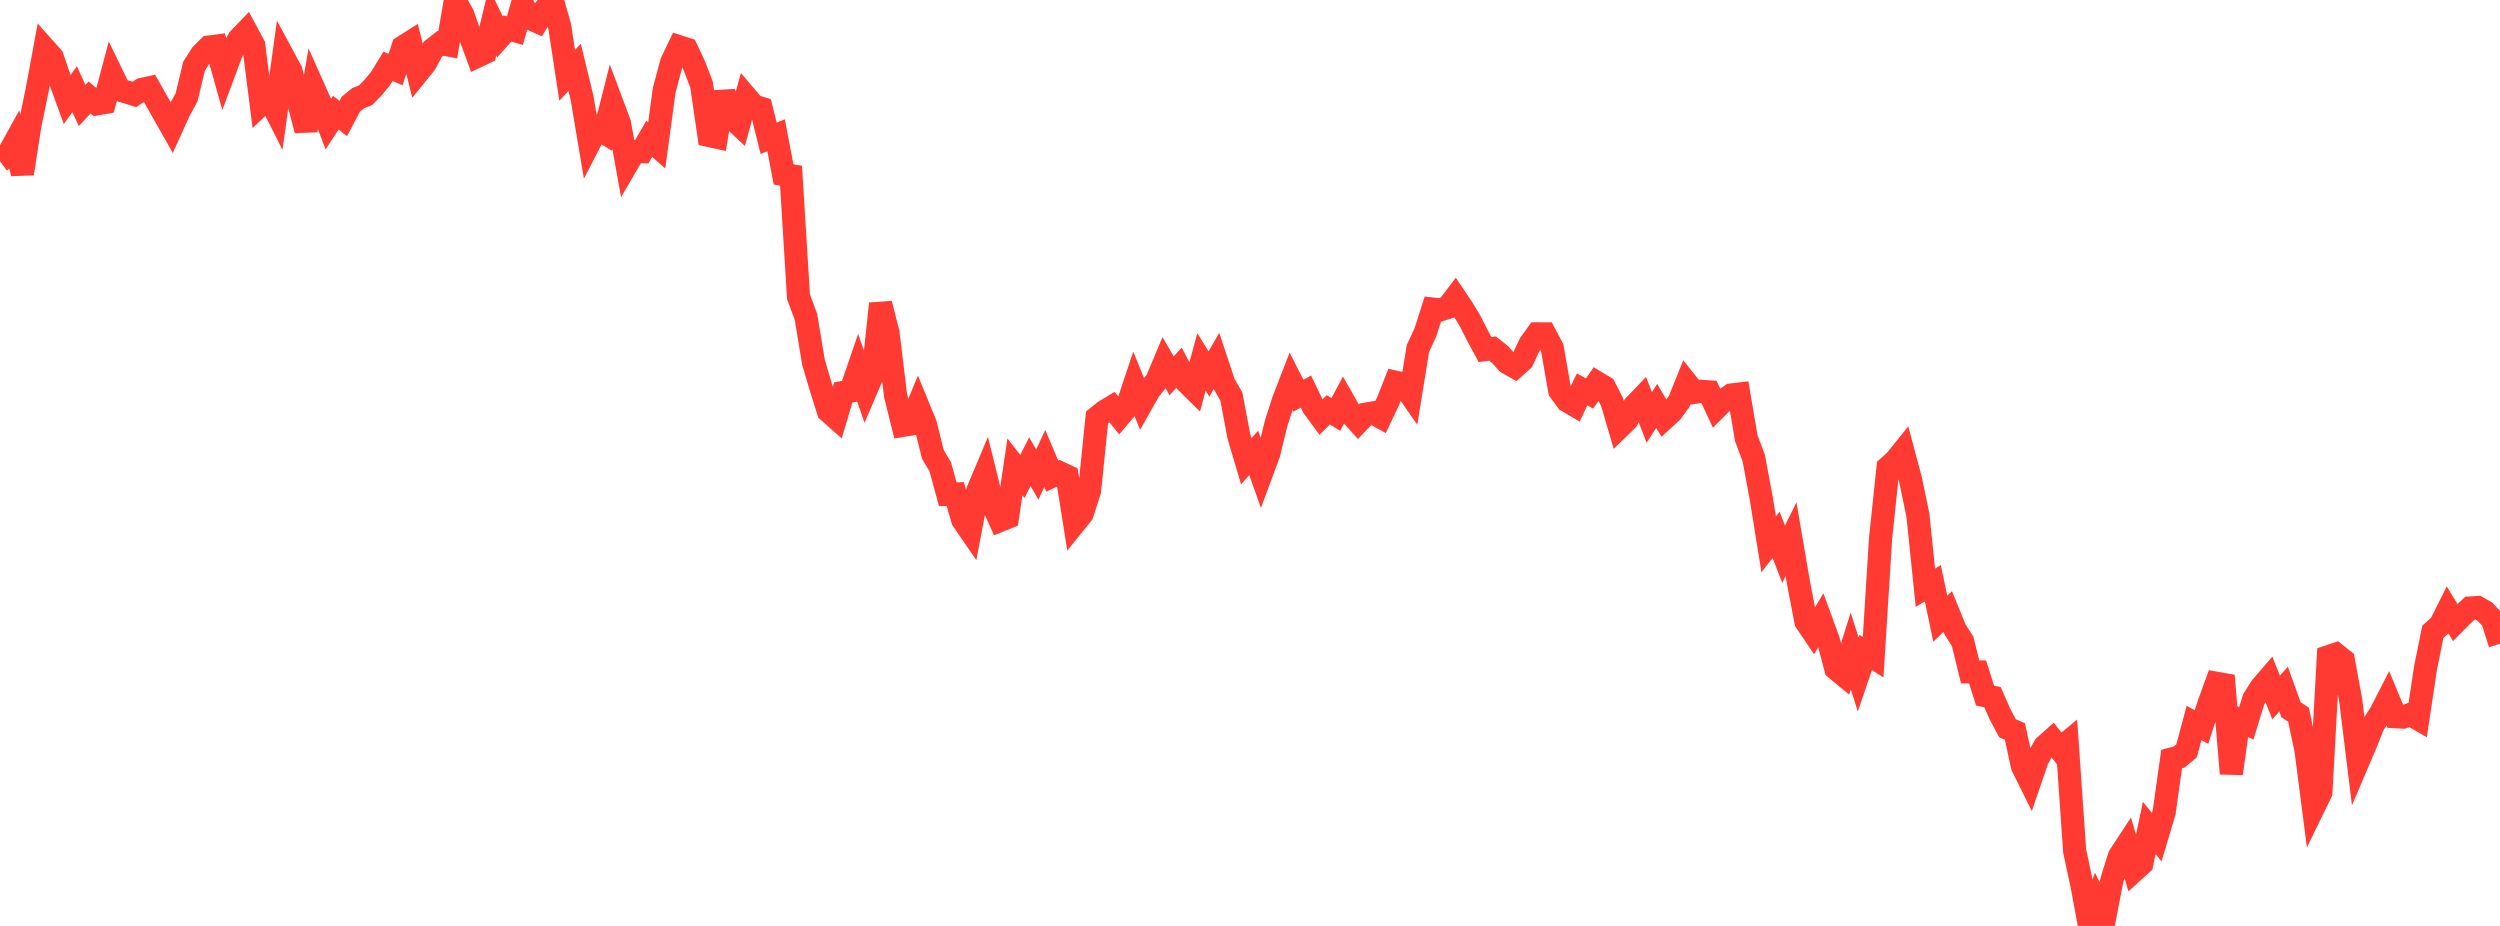 <?xml version="1.0" standalone="no"?>
<!DOCTYPE svg PUBLIC "-//W3C//DTD SVG 1.1//EN" "http://www.w3.org/Graphics/SVG/1.1/DTD/svg11.dtd">

<svg width="135" height="50" viewBox="0 0 135 50" preserveAspectRatio="none" 
  xmlns="http://www.w3.org/2000/svg"
  xmlns:xlink="http://www.w3.org/1999/xlink">


<polyline points="0.0, 8.707 0.403, 8.41 0.806, 7.679 1.209, 9.371 1.612, 6.774 2.015, 4.817 2.418, 2.638 2.821, 3.091 3.224, 4.268 3.627, 5.374 4.03, 4.814 4.433, 5.698 4.836, 5.263 5.239, 5.607 5.642, 5.536 6.045, 4.025 6.448, 4.857 6.851, 4.971 7.254, 5.1 7.657, 4.831 8.06, 4.743 8.463, 5.457 8.866, 6.173 9.269, 6.884 9.672, 5.994 10.075, 5.255 10.478, 3.575 10.881, 2.945 11.284, 2.543 11.687, 2.49 12.09, 3.928 12.493, 2.847 12.896, 2.112 13.299, 1.695 13.701, 2.443 14.104, 5.61 14.507, 5.224 14.91, 6.023 15.313, 3.095 15.716, 3.843 16.119, 5.486 16.522, 7.035 16.925, 4.737 17.328, 5.64 17.731, 6.7 18.134, 6.085 18.537, 6.4 18.94, 5.631 19.343, 5.301 19.746, 5.14 20.149, 4.727 20.552, 4.238 20.955, 3.58 21.358, 3.757 21.761, 2.538 22.164, 2.282 22.567, 3.911 22.97, 3.414 23.373, 2.661 23.776, 2.342 24.179, 2.421 24.582, 0.064 24.985, 0.777 25.388, 1.933 25.791, 3.028 26.194, 2.838 26.597, 1.173 27.0, 1.991 27.403, 1.539 27.806, 1.654 28.209, 0.234 28.612, 0.984 29.015, 1.166 29.418, 0.514 29.821, 0.0 30.224, 1.426 30.627, 4.069 31.03, 3.637 31.433, 5.299 31.836, 7.698 32.239, 6.915 32.642, 7.162 33.045, 5.571 33.448, 6.645 33.851, 8.87 34.254, 8.179 34.657, 8.192 35.06, 7.493 35.463, 7.852 35.866, 4.875 36.269, 3.368 36.672, 2.525 37.075, 2.655 37.478, 3.513 37.881, 4.555 38.284, 7.315 38.687, 7.403 39.09, 4.976 39.493, 6.339 39.896, 6.717 40.299, 5.247 40.701, 5.72 41.104, 5.845 41.507, 7.467 41.91, 7.305 42.313, 9.419 42.716, 9.486 43.119, 16.028 43.522, 17.113 43.925, 19.546 44.328, 20.918 44.731, 22.2 45.134, 22.557 45.537, 21.192 45.94, 21.118 46.343, 19.943 46.746, 21.103 47.149, 20.164 47.552, 16.398 47.955, 17.999 48.358, 21.344 48.761, 22.967 49.164, 22.902 49.567, 21.923 49.97, 22.905 50.373, 24.529 50.776, 25.214 51.179, 26.691 51.582, 26.676 51.985, 28.07 52.388, 28.657 52.791, 26.532 53.194, 25.573 53.597, 27.205 54.0, 28.103 54.403, 27.94 54.806, 25.213 55.209, 25.73 55.612, 24.93 56.015, 25.627 56.418, 24.757 56.821, 25.712 57.224, 25.526 57.627, 25.718 58.03, 28.246 58.433, 27.748 58.836, 26.496 59.239, 22.545 59.642, 22.221 60.045, 21.977 60.448, 22.475 60.851, 21.997 61.254, 20.787 61.657, 21.777 62.06, 21.066 62.463, 20.56 62.866, 19.601 63.269, 20.292 63.672, 19.851 64.075, 20.629 64.478, 21.026 64.881, 19.544 65.284, 20.197 65.687, 19.494 66.09, 20.708 66.493, 21.414 66.896, 23.545 67.299, 24.904 67.701, 24.456 68.104, 25.596 68.507, 24.509 68.91, 22.865 69.313, 21.608 69.716, 20.57 70.119, 21.366 70.522, 21.145 70.925, 21.982 71.328, 22.528 71.731, 22.131 72.134, 22.382 72.537, 21.629 72.94, 22.338 73.343, 22.786 73.746, 22.366 74.149, 22.298 74.552, 22.519 74.955, 21.668 75.358, 20.639 75.761, 20.727 76.164, 21.308 76.567, 18.818 76.97, 17.953 77.373, 16.69 77.776, 16.733 78.179, 16.603 78.582, 16.07 78.985, 16.67 79.388, 17.34 79.791, 18.132 80.194, 18.876 80.597, 18.822 81.0, 19.141 81.403, 19.588 81.806, 19.816 82.209, 19.454 82.612, 18.589 83.015, 18.029 83.418, 18.031 83.821, 18.785 84.224, 21.096 84.627, 21.641 85.03, 21.88 85.433, 21.028 85.836, 21.246 86.239, 20.667 86.642, 20.91 87.045, 21.694 87.448, 23.068 87.851, 22.676 88.254, 21.918 88.657, 21.497 89.06, 22.541 89.463, 21.92 89.866, 22.604 90.269, 22.234 90.672, 21.682 91.075, 20.683 91.478, 21.188 91.881, 21.131 92.284, 21.16 92.687, 22.023 93.09, 21.622 93.493, 21.33 93.896, 21.282 94.299, 23.663 94.701, 24.731 95.104, 26.885 95.507, 29.391 95.91, 28.878 96.313, 29.926 96.716, 29.118 97.119, 31.477 97.522, 33.568 97.925, 34.164 98.328, 33.487 98.731, 34.589 99.134, 36.104 99.537, 36.436 99.94, 35.151 100.343, 36.419 100.746, 35.233 101.149, 35.488 101.552, 29.059 101.955, 25.236 102.358, 24.875 102.761, 24.374 103.164, 25.885 103.567, 27.82 103.97, 31.735 104.373, 31.497 104.776, 33.411 105.179, 33.017 105.582, 34.008 105.985, 34.639 106.388, 36.281 106.791, 36.284 107.194, 37.564 107.597, 37.648 108.0, 38.566 108.403, 39.325 108.806, 39.5 109.209, 41.368 109.612, 42.18 110.015, 41.002 110.418, 40.292 110.821, 39.933 111.224, 40.448 111.627, 40.114 112.03, 45.946 112.433, 47.831 112.836, 50.0 113.239, 48.773 113.642, 49.593 114.045, 47.515 114.448, 46.236 114.851, 45.621 115.254, 47 115.657, 46.635 116.06, 44.708 116.463, 45.203 116.866, 43.849 117.269, 40.986 117.672, 40.881 118.075, 40.543 118.478, 39.042 118.881, 39.26 119.284, 38.004 119.687, 36.897 120.09, 36.968 120.493, 41.772 120.896, 38.872 121.299, 39.063 121.701, 37.754 122.104, 37.114 122.507, 36.646 122.91, 37.666 123.313, 37.208 123.716, 38.326 124.119, 38.593 124.522, 40.492 124.925, 43.613 125.328, 42.785 125.731, 35.463 126.134, 35.328 126.537, 35.65 126.94, 37.827 127.343, 41.104 127.746, 40.159 128.149, 39.148 128.552, 38.515 128.955, 37.729 129.358, 38.702 129.761, 38.724 130.164, 38.578 130.567, 38.812 130.97, 36.117 131.373, 34.114 131.776, 33.759 132.179, 32.954 132.582, 33.613 132.985, 33.209 133.388, 32.834 133.791, 32.807 134.194, 33.037 134.597, 33.471 135.0, 34.764" fill="none" stroke="#ff3a33" stroke-width="1.25"/>

</svg>